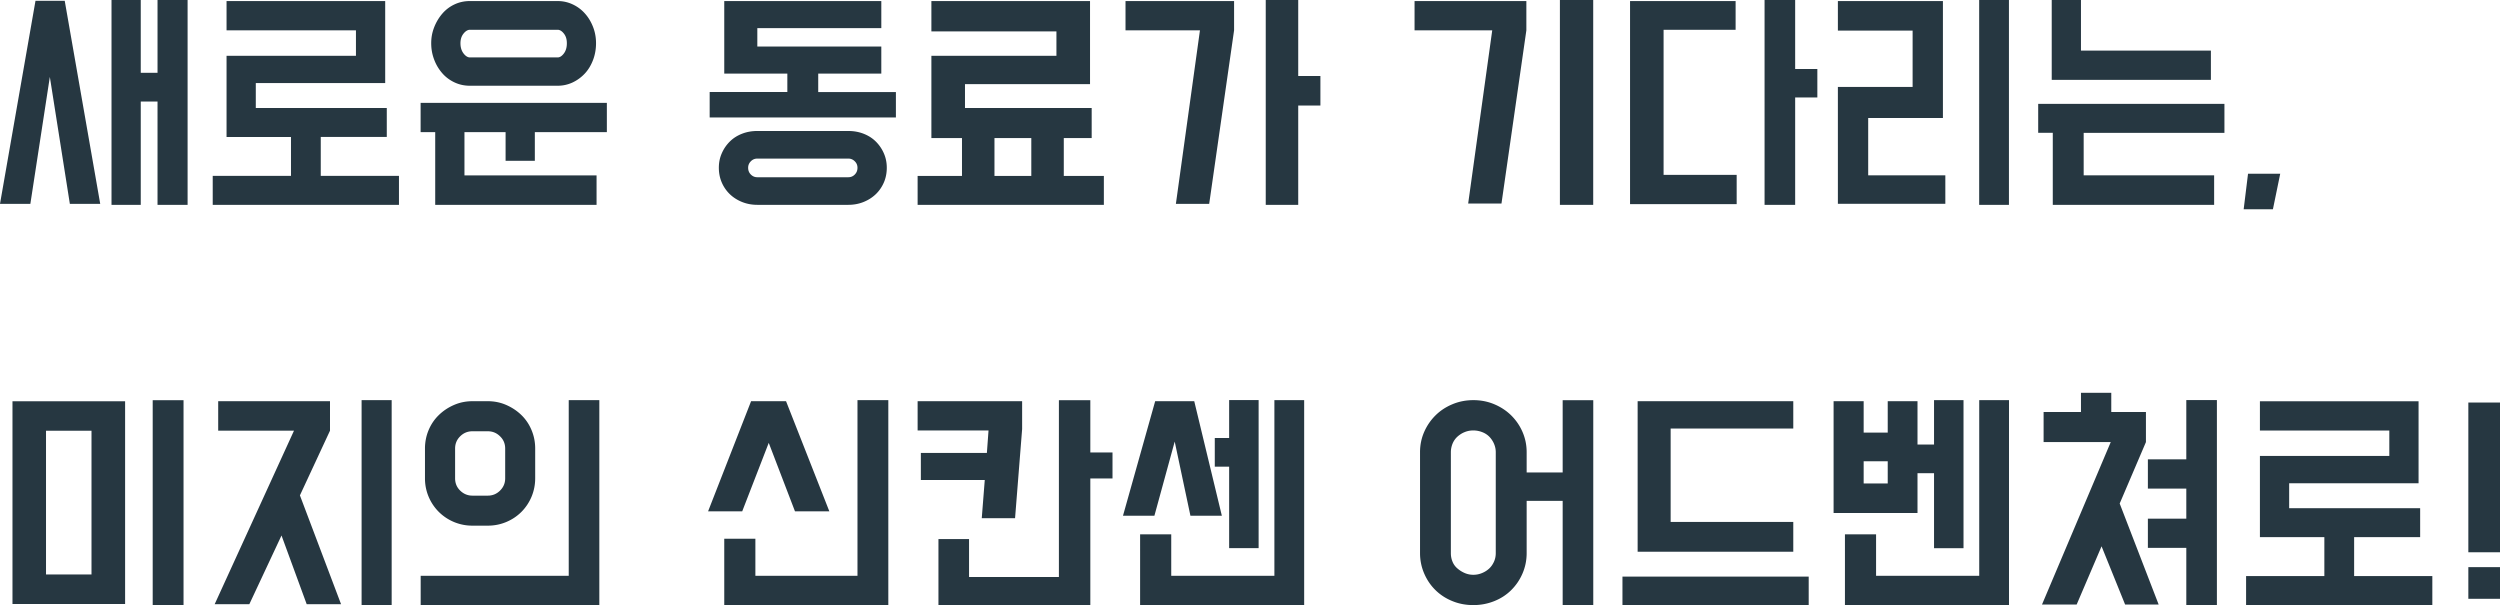 <svg xmlns="http://www.w3.org/2000/svg" width="424.85" height="102.82" viewBox="0 0 424.85 102.82">
  <path d="m11.87 34.64-3.4-21.57-3.31 21.57H0L6.03.14H11l6.03 34.5h-5.15Zm20.01.18h-5.11V17.25h-2.85v17.57h-4.97V0h4.97v12.37h2.85V0h5.11v34.82Zm17.57-4.92v-6.62H38.5V9.48h21.99V5.16H38.5V.18h26.96v13.94H43.47v4.23h22.26v4.92H54.51v6.62H67.8v4.92H36.15v-4.92h13.29Zm53.68-12.42v4.97H90.89v4.88h-4.97v-4.88h-6.99v7.36h22.45v5.01H73.96V22.45h-2.48v-4.97h31.65ZM94.76.18c.89 0 1.73.18 2.53.55s1.5.88 2.09 1.54c.6.66 1.06 1.43 1.4 2.3.34.87.51 1.8.51 2.78s-.17 1.96-.51 2.85-.8 1.66-1.4 2.3c-.6.64-1.3 1.15-2.09 1.52-.8.37-1.64.55-2.53.55h-14.9c-.92 0-1.78-.18-2.58-.55-.8-.37-1.49-.87-2.07-1.52a7.459 7.459 0 0 1-1.4-2.3c-.35-.89-.53-1.84-.53-2.85s.18-1.91.53-2.78c.35-.87.82-1.64 1.4-2.3.58-.66 1.27-1.17 2.07-1.54s1.66-.55 2.58-.55h14.9Zm-14.9 4.88c-.37 0-.73.21-1.08.64s-.53.98-.53 1.66.18 1.28.53 1.73.71.67 1.08.67h14.9c.37 0 .72-.22 1.06-.67s.51-1.02.51-1.73-.17-1.23-.51-1.66-.69-.64-1.06-.64h-14.9ZM149.77.18v4.6H128.7v3.13h21.07v4.6h-10.72v3.13h13.2v4.32H120.6v-4.32h13.2v-3.13h-10.72V.18h26.68Zm-5.61 22.08c.92 0 1.78.15 2.58.46.8.31 1.49.74 2.07 1.31.58.57 1.04 1.23 1.38 2 .34.77.51 1.59.51 2.48s-.17 1.76-.51 2.53c-.34.77-.8 1.43-1.38 1.98-.58.55-1.27.99-2.07 1.31s-1.66.48-2.58.48H128.7c-.92 0-1.78-.16-2.58-.48-.8-.32-1.49-.76-2.07-1.31a6.076 6.076 0 0 1-1.38-1.98c-.34-.77-.51-1.61-.51-2.53s.17-1.72.51-2.48c.34-.77.8-1.43 1.38-2 .58-.57 1.27-1 2.07-1.31.8-.31 1.66-.46 2.58-.46h15.46Zm-15.46 4.69c-.43 0-.8.15-1.1.46-.31.31-.46.67-.46 1.1 0 .46.15.84.46 1.15.31.31.67.46 1.1.46h15.46c.43 0 .8-.15 1.1-.46.31-.31.46-.69.46-1.15 0-.43-.15-.8-.46-1.1-.31-.31-.67-.46-1.1-.46H128.7Zm34.78 2.95v-6.44h-5.2V9.48h21.25V5.34h-21.25V.18h26.96V14.3h-21.25v4.05h21.53v5.11h-4.74v6.44h6.81v4.92h-31.65V29.9h7.54Zm5.52 0h6.26v-6.44H169v6.44Zm34.92-24.75h-12.65V.18h18.45v4.97l-4.23 29.49h-5.66l4.09-29.49Zm16.7 7.77h3.77v5.01h-3.77v16.88h-5.52V0h5.52v12.93Zm32.97-7.77h-13.2V.18h19v4.97l-4.23 29.44h-5.66l4.09-29.44Zm17.16 29.67h-5.66V0h5.66v34.82ZM294.95.18v4.88h-12.24v24.66h12.42v4.97h-18.12V.18h17.94Zm13.89 11.55v4.83h-3.77v18.26h-5.2V0h5.2v11.73h3.77ZM330.18.18v19.87h-12.7v9.75h13.11v4.83h-18.26V14.77h12.7V5.2h-12.7V.18h17.85Zm11.22 34.64h-5.06V0h5.06v34.82Zm36.62-17.16v4.92H354.1v7.22h22.17v5.01h-27.42V22.57h-2.48v-4.92h31.65ZM353.64 8.6h22.08v4.97h-27.05V0h4.97v8.6Zm27.65 26.96.74-6.03h5.47l-1.24 6.03h-4.97ZM21.25 102.64H2.12V68.19h19.14v34.45ZM7.82 97.63h7.73V73.2H7.82v24.43Zm23.37 5.2h-5.24V68.01h5.24v34.82Zm19.78-18.64 6.99 18.49h-5.84L47.84 91l-5.47 11.68h-5.89l13.48-29.49H37.08v-5.01h19v5.01l-5.11 10.99Zm15.59 18.63h-5.11V68h5.11v34.82Zm30.09-4.97V68h5.2v34.82H71.49v-4.97h25.16ZM82.9 68.18c1.1 0 2.15.21 3.13.64.98.43 1.84 1 2.58 1.72s1.31 1.57 1.72 2.55c.41.98.62 2.02.62 3.13v5.06a8.055 8.055 0 0 1-2.34 5.71c-.74.74-1.6 1.31-2.58 1.72-.98.41-2.02.62-3.13.62h-2.62a8.055 8.055 0 0 1-5.71-2.34 8.017 8.017 0 0 1-2.35-5.71v-5.06c0-1.1.21-2.15.62-3.13.41-.98.99-1.83 1.73-2.55.74-.72 1.59-1.29 2.58-1.72s2.02-.64 3.13-.64h2.62Zm-2.62 5.11c-.8 0-1.49.28-2.07.85s-.87 1.26-.87 2.09v5.06c0 .83.29 1.53.87 2.09s1.27.85 2.07.85h2.62c.8 0 1.49-.28 2.07-.85.58-.57.88-1.26.88-2.09v-5.06c0-.83-.29-1.53-.88-2.09-.58-.57-1.27-.85-2.07-.85h-2.62Zm53.3-5.11 7.36 18.72h-5.84l-4.46-11.64-4.51 11.64h-5.8l7.31-18.72h5.93Zm-5.2 29.67h17.34V68h5.24v34.82h-27.88V91.55h5.29v6.3Zm44.12-9.79h-5.66l.51-6.49h-10.86v-4.6h11.22l.28-3.82h-12.05v-4.97h17.76v4.74l-1.2 15.13Zm-13.02 14.77V91.61h5.2v6.44h15.27V68.01h5.34v8.88h3.77v4.42h-3.77v21.53h-25.81Zm43.47-34.65 4.69 19.46h-5.34l-2.67-12.6-3.45 12.6h-5.34l5.47-19.46h6.62Zm-3.91 29.67h17.53V68h5.06v34.82h-27.88V90.81h5.29v7.04Zm9.84-18.54h-2.44v-4.88h2.44v-6.44h5.01v25.16h-5.01V79.3ZM250.38 68c1.26 0 2.44.23 3.54.69 1.1.46 2.06 1.09 2.88 1.89.81.8 1.46 1.73 1.93 2.81s.71 2.22.71 3.45v3.45h6.12V68.01h5.2v34.82h-5.2V85.12h-6.12V94c0 1.23-.24 2.38-.71 3.47s-1.12 2.03-1.93 2.83-1.77 1.42-2.88 1.86c-1.1.44-2.28.67-3.54.67s-2.44-.22-3.54-.67c-1.1-.44-2.06-1.06-2.88-1.86s-1.46-1.74-1.93-2.83-.71-2.25-.71-3.47V76.84c0-1.23.24-2.38.71-3.45s1.12-2.01 1.93-2.81c.81-.8 1.77-1.43 2.88-1.89 1.1-.46 2.29-.69 3.54-.69Zm0 5.15c-.52 0-1.01.09-1.47.28-.46.18-.87.45-1.24.78-.37.34-.64.74-.83 1.2-.18.46-.28.94-.28 1.43V94c0 .52.09 1 .28 1.45.18.45.46.83.83 1.15.37.32.78.58 1.24.78.46.2.95.3 1.47.3s1.02-.1 1.49-.3c.48-.2.88-.46 1.22-.78.34-.32.6-.71.8-1.15.2-.44.3-.93.3-1.45V76.84c0-.49-.1-.97-.3-1.43a4 4 0 0 0-.8-1.2c-.34-.34-.74-.6-1.22-.78a4.15 4.15 0 0 0-1.49-.28Zm56.99 24.84v4.83h-31.65v-4.83h31.65Zm-2.62-29.81v4.65h-20.84V88.7h20.84v5.06H278.3V68.18h26.45Zm6.85 19v-19h5.11v5.34h4.09v-5.34h5.06v7.36h2.81V68h5.01v25.16h-5.01V80.42h-2.81v6.76H311.6Zm7.22 10.67h17.53V68h5.06v34.82h-27.88V90.81h5.29v7.04Zm1.98-15.69v-3.77h-4.09v3.77h4.09Zm39.42 3.41 6.62 17.16h-5.7l-4-9.89-4.23 9.89h-5.89l11.68-27.6h-11.41v-5.11h6.35v-3.27h5.15v3.27h5.89v5.11l-4.46 10.44Zm11.32 17.25v-9.71h-6.53v-4.97h6.53v-5.11h-6.53v-4.97h6.53V67.99h5.2v34.82h-5.2ZM395 97.9v-6.62h-10.95v-13.8h21.99v-4.32h-21.99v-4.97h26.96v13.94h-21.99v4.23h22.26v4.92h-11.22v6.62h13.29v4.92H381.7V97.9h13.29Zm29.85-4.05h-5.38V68.41h5.38v25.44Zm0 7.91h-5.38v-5.38h5.38v5.38Z" style="fill:#263741"/>
</svg>
